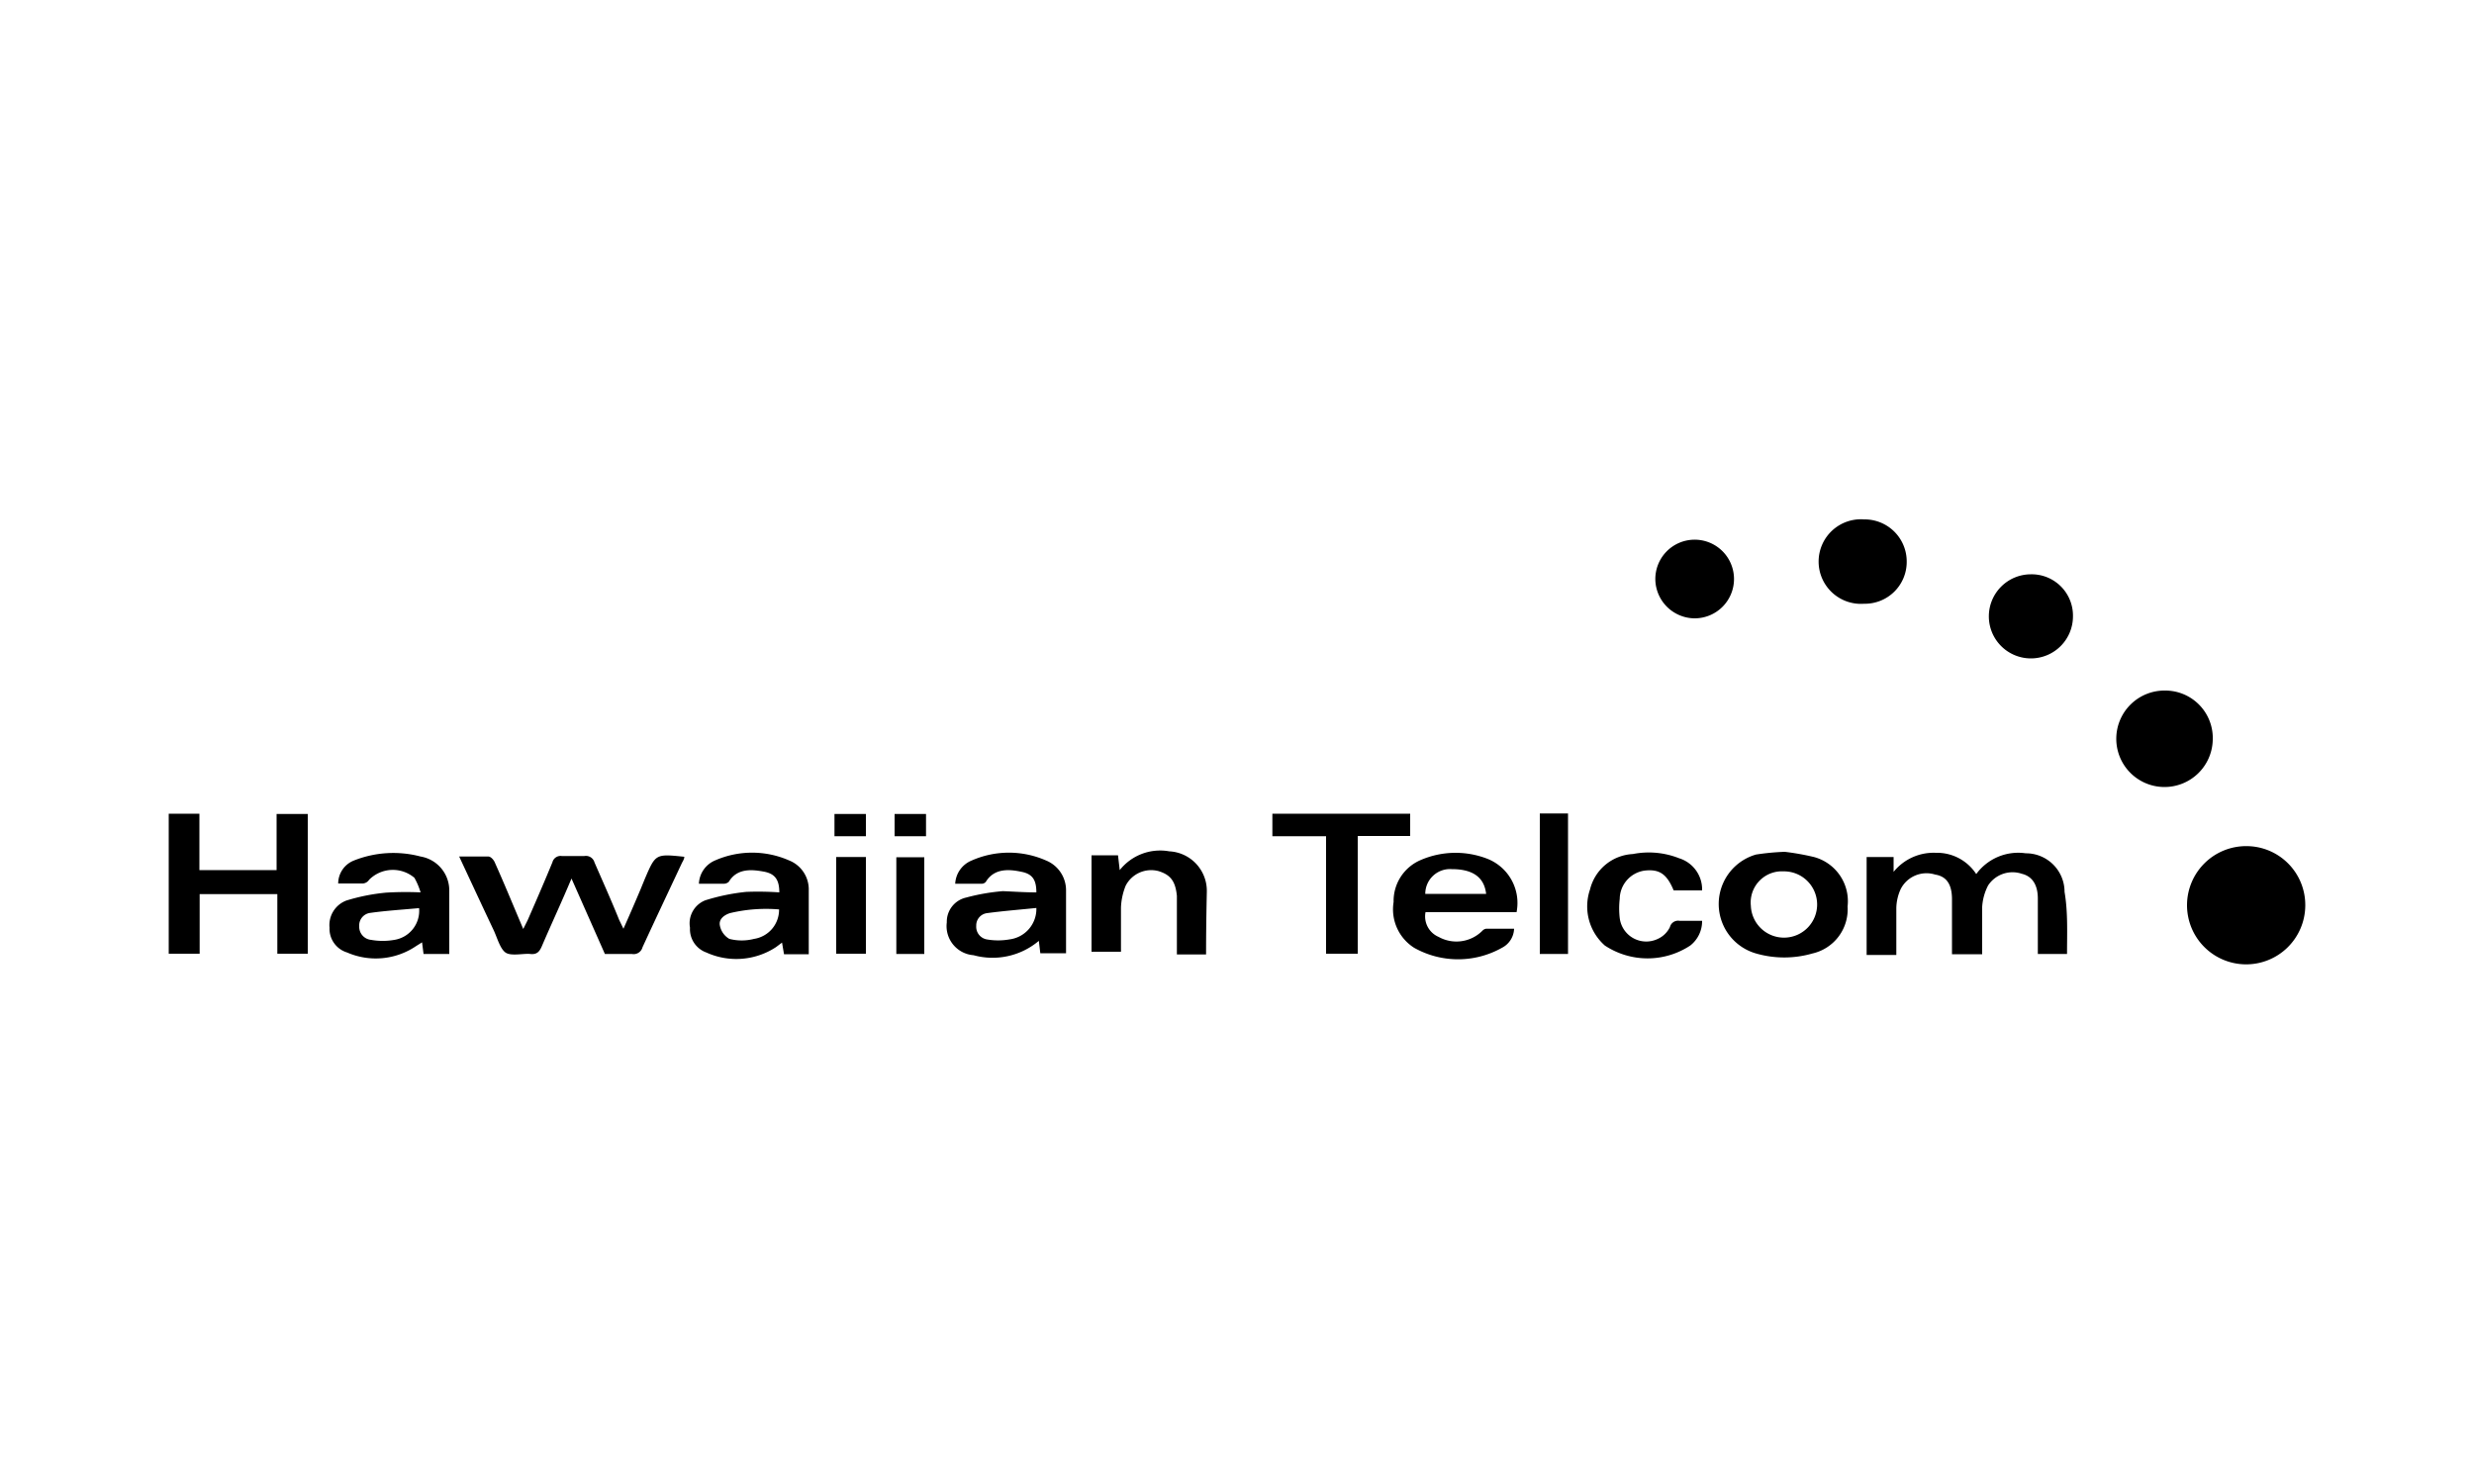 <svg id="Layer_1" data-name="Layer 1" xmlns="http://www.w3.org/2000/svg" viewBox="0 0 100 60"><path d="M93.18,36.63a2.39,2.39,0,1,1-2.36-2.42A2.38,2.38,0,0,1,93.18,36.63Z"/><path d="M11.21,36.15H8.07v2.41H6.82V32.9H8.06v2.28h3.12V32.91h1.26v5.65H11.21Z"/><path d="M83.55,38.57H82.37V37.05c0-.24,0-.48,0-.72,0-.56-.23-.9-.64-1a1.18,1.18,0,0,0-1.37.47,2.17,2.17,0,0,0-.24.87c0,.63,0,1.26,0,1.91H78.9v-.32c0-.63,0-1.27,0-1.9s-.24-.93-.68-1a1.17,1.17,0,0,0-1.39.58,1.93,1.93,0,0,0-.18.78c0,.62,0,1.25,0,1.89H75.45V34.65h1.09l0,.6a2.08,2.08,0,0,1,1.71-.77,1.89,1.89,0,0,1,1.63.86,2.1,2.1,0,0,1,2-.84,1.56,1.56,0,0,1,1.57,1.56C83.59,36.88,83.55,37.71,83.55,38.57Z"/><path d="M18.56,34.63c.44,0,.81,0,1.18,0,.1,0,.22.14.26.24.39.87.75,1.75,1.15,2.69l.18-.36c.34-.78.68-1.56,1-2.34a.34.34,0,0,1,.38-.25c.3,0,.61,0,.91,0a.36.36,0,0,1,.41.26c.34.78.69,1.56,1,2.33l.17.35c.25-.56.47-1.07.69-1.59l.18-.44c.43-1,.43-1,1.59-.88,0,.1-.07.19-.11.28-.53,1.13-1.06,2.25-1.58,3.38a.37.37,0,0,1-.43.27c-.36,0-.73,0-1.09,0l-1.35-3.05c-.42,1-.82,1.85-1.2,2.74-.1.23-.21.34-.47.31s-.78.1-1-.06-.33-.59-.48-.91C19.5,36.65,19.05,35.68,18.56,34.63Z"/><path d="M17,36.08a2.82,2.82,0,0,0-.25-.59,1.35,1.35,0,0,0-1.83.08.33.33,0,0,1-.25.15c-.33,0-.66,0-1,0a1,1,0,0,1,.64-.93A4.31,4.31,0,0,1,17,34.63,1.39,1.39,0,0,1,18.16,36c0,.85,0,1.7,0,2.57H17.12l-.06-.47-.24.15a2.9,2.9,0,0,1-2.79.26,1,1,0,0,1-.71-1A1.06,1.06,0,0,1,14,36.41a7.92,7.92,0,0,1,1.61-.32A13.63,13.63,0,0,1,17,36.08Zm-.1.64c-.65.06-1.3.1-1.94.19a.51.51,0,0,0-.44.54A.53.53,0,0,0,15,38a2.7,2.7,0,0,0,.94,0A1.19,1.19,0,0,0,16.94,36.72Z"/><path d="M41.89,36.08c0-.51-.16-.74-.59-.83s-1.09-.19-1.45.4a.21.21,0,0,1-.17.08H38.61a1.07,1.07,0,0,1,.67-.94,3.72,3.72,0,0,1,3,0A1.3,1.3,0,0,1,43.09,36c0,.84,0,1.68,0,2.54H42.05l-.06-.5a2.9,2.9,0,0,1-2.64.58,1.18,1.18,0,0,1-1.08-1.33,1,1,0,0,1,.78-1,8.3,8.3,0,0,1,1.49-.26C41,36.05,41.42,36.08,41.89,36.08Zm0,.63c-.68.07-1.33.12-2,.21a.5.5,0,0,0-.43.51.52.52,0,0,0,.42.55,2.65,2.65,0,0,0,.93,0A1.24,1.24,0,0,0,41.89,36.71Z"/><path d="M31.5,36.08c0-.53-.19-.76-.63-.84s-1.07-.16-1.41.41a.29.29,0,0,1-.21.08h-1a1.07,1.07,0,0,1,.65-.94,3.72,3.72,0,0,1,3,0A1.26,1.26,0,0,1,32.69,36c0,.85,0,1.7,0,2.58h-1l-.08-.47-.24.18a2.92,2.92,0,0,1-2.82.22,1,1,0,0,1-.66-1,1,1,0,0,1,.62-1.11,8.34,8.34,0,0,1,1.65-.34A12.47,12.47,0,0,1,31.5,36.08Zm0,.69a6.29,6.29,0,0,0-2,.15c-.24.08-.46.25-.4.51a.79.79,0,0,0,.38.53,2,2,0,0,0,1,0A1.19,1.19,0,0,0,31.49,36.77Z"/><path d="M61.3,36.88H57.62a.9.9,0,0,0,.53,1,1.48,1.48,0,0,0,1.77-.25.25.25,0,0,1,.15-.08H61.2a.9.9,0,0,1-.49.77,3.62,3.62,0,0,1-3.55,0,1.84,1.84,0,0,1-.83-1.85,1.8,1.8,0,0,1,1.1-1.7,3.55,3.55,0,0,1,2.66-.06A1.92,1.92,0,0,1,61.3,36.88Zm-1.23-.74c-.08-.69-.56-1-1.39-1a1,1,0,0,0-1.07,1Z"/><path d="M72.14,34.44a10.33,10.33,0,0,1,1.18.21,1.85,1.85,0,0,1,1.36,2,1.83,1.83,0,0,1-1.42,1.9,4.11,4.11,0,0,1-2.28,0,2.08,2.08,0,0,1,0-4A9.85,9.85,0,0,1,72.14,34.44Zm-1.37,2.18a1.34,1.34,0,1,0,1.32-1.39A1.26,1.26,0,0,0,70.77,36.62Z"/><path d="M89.44,29.92a1.95,1.95,0,1,1-1.93-2A1.92,1.92,0,0,1,89.44,29.92Z"/><path d="M53.6,33.81H51.43V32.9H57v.9H54.88v4.76H53.6Z"/><path d="M48.75,38.59h-.84l-.34,0V37c0-.26,0-.52,0-.78-.06-.6-.26-.85-.74-1a1.16,1.16,0,0,0-1.33.59,2.62,2.62,0,0,0-.19.88c0,.56,0,1.13,0,1.7a.81.81,0,0,1,0,.09H44.12v-3.9h1.07l.07.6a2.08,2.08,0,0,1,2-.76,1.6,1.6,0,0,1,1.52,1.65C48.76,37,48.75,37.75,48.75,38.59Z"/><path d="M68.8,36H67.65c-.28-.67-.58-.87-1.18-.8a1.17,1.17,0,0,0-1,1.14,3.38,3.38,0,0,0,0,.78,1.08,1.08,0,0,0,1.54.84,1,1,0,0,0,.49-.48.34.34,0,0,1,.39-.25h.91a1.25,1.25,0,0,1-.48,1,3.13,3.13,0,0,1-3.45,0,2.11,2.11,0,0,1-.6-2.27A1.88,1.88,0,0,1,66,34.53a3.33,3.33,0,0,1,1.87.17A1.32,1.32,0,0,1,68.8,36Z"/><path d="M82.09,23.22a1.67,1.67,0,0,1,1.7,1.7,1.7,1.7,0,1,1-1.7-1.7Z"/><path d="M77.07,22.72a1.69,1.69,0,0,1-1.72,1.69,1.71,1.71,0,1,1,0-3.41A1.7,1.7,0,0,1,77.07,22.72Z"/><path d="M66.91,23.46A1.59,1.59,0,1,1,68.49,25,1.6,1.6,0,0,1,66.91,23.46Z"/><path d="M62.24,32.89h1.14v5.68H62.24Z"/><path d="M33.8,38.56V34.65H35v3.91Z"/><path d="M37.36,38.57H36.23V34.66h1.13Z"/><path d="M33.73,33.81v-.9H35v.9Z"/><path d="M36.16,33.81v-.9h1.27v.9Z"/></svg>